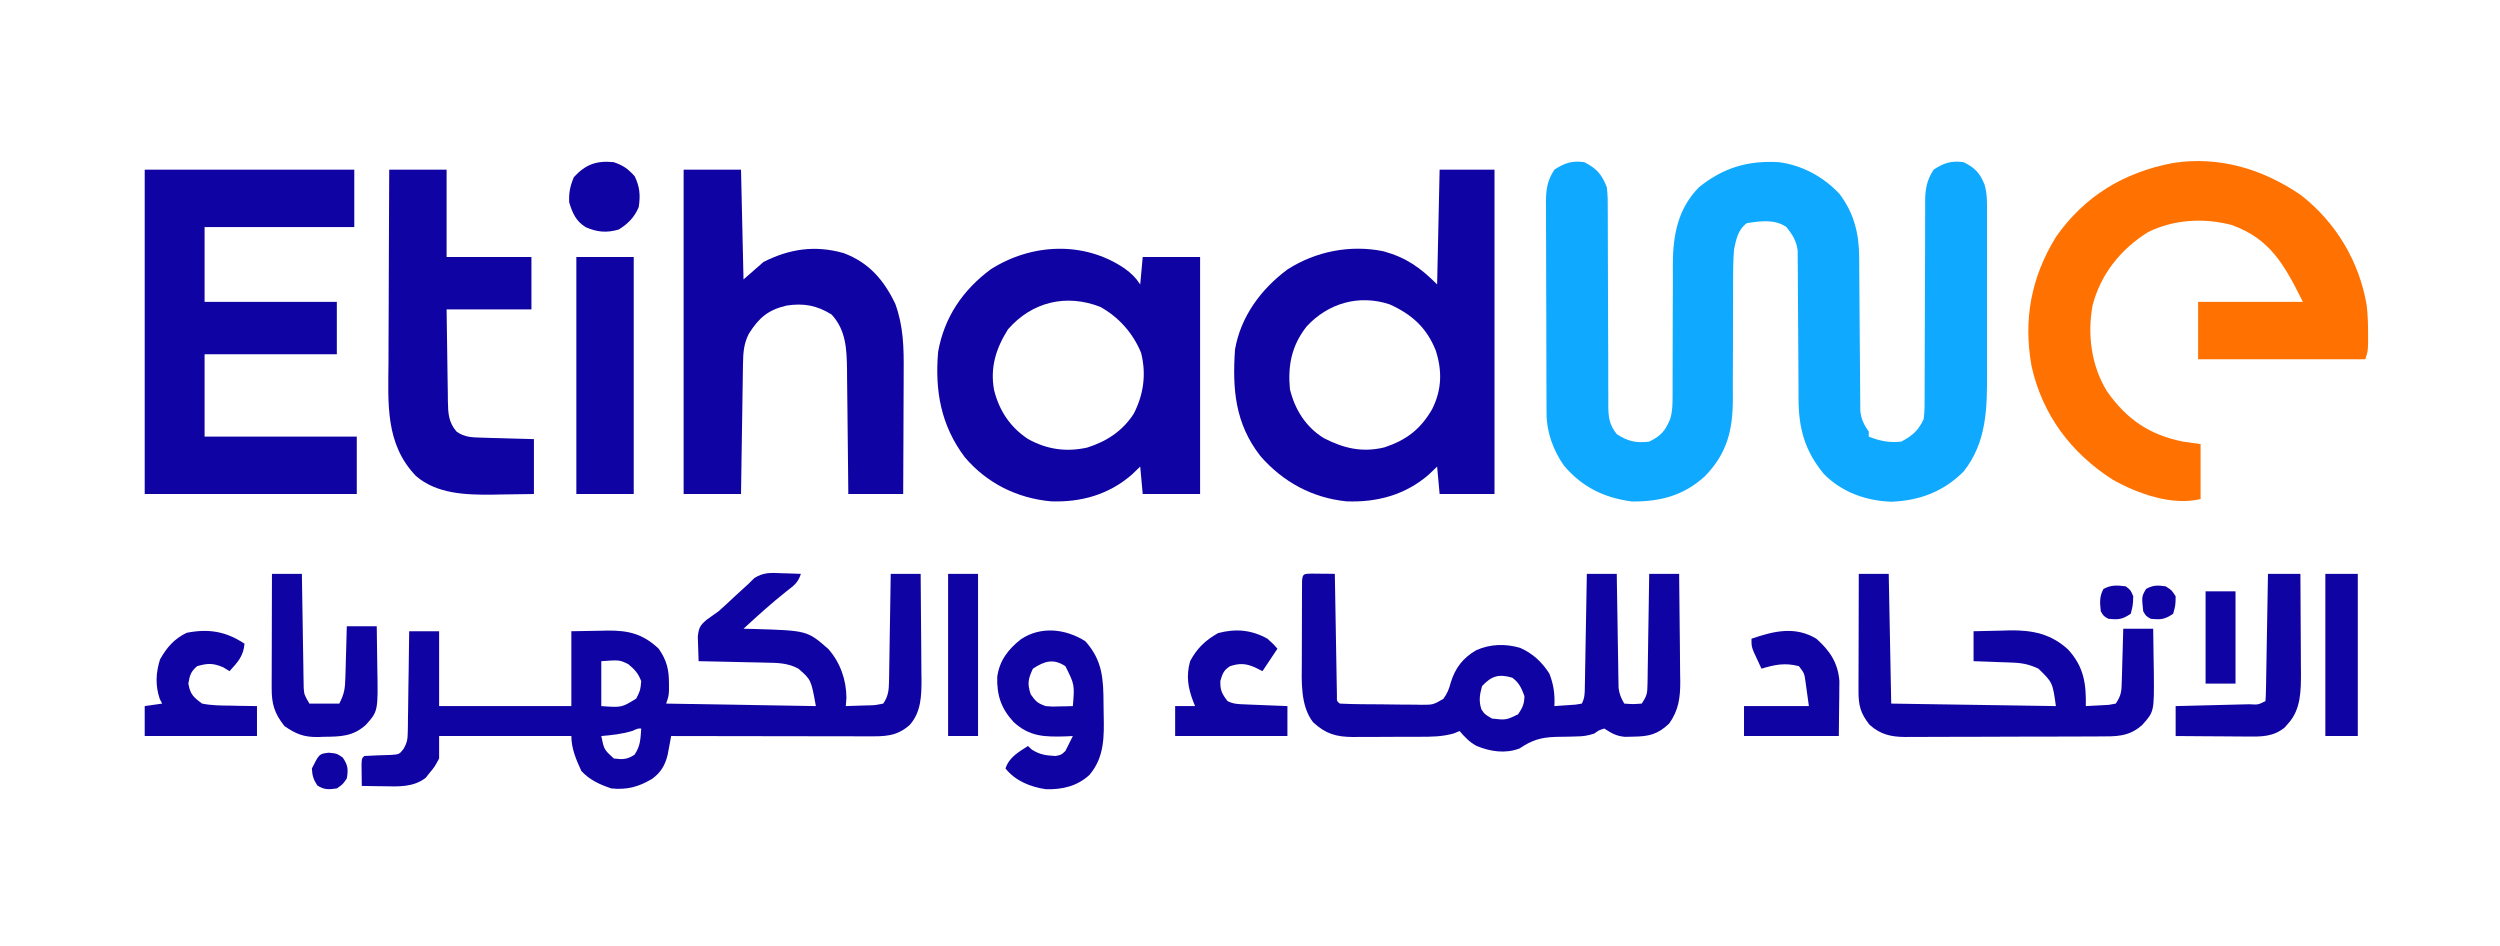 <?xml version="1.0" encoding="UTF-8"?>
<svg version="1.1" xmlns="http://www.w3.org/2000/svg" width="1002" height="379">
<path d="M0 0 C4.949 2.523 6.985 4.876 9 10 C9.414 13.082 9.407 16.125 9.385 19.231 C9.39 20.14 9.396 21.05 9.401 21.987 C9.411 23.955 9.414 25.922 9.411 27.89 C9.406 31.005 9.42 34.119 9.439 37.234 C9.482 44.966 9.493 52.699 9.505 60.432 C9.517 66.973 9.54 73.513 9.58 80.054 C9.594 83.121 9.589 86.188 9.585 89.256 C9.594 91.137 9.604 93.018 9.615 94.899 C9.609 95.75 9.603 96.602 9.597 97.479 C9.645 102.137 9.961 105.23 13 109 C17.376 111.884 20.801 112.65 26 112 C30.609 109.784 32.509 107.639 34.404 102.919 C35.356 99.852 35.371 96.968 35.369 93.771 C35.373 93.085 35.376 92.399 35.38 91.693 C35.387 90.216 35.386 88.739 35.38 87.262 C35.371 84.914 35.381 82.567 35.397 80.219 C35.437 73.549 35.438 66.878 35.436 60.207 C35.436 56.114 35.455 52.021 35.485 47.928 C35.496 45.633 35.484 43.339 35.471 41.044 C35.5 29.342 37.453 18.622 46 10 C55.724 2.192 65.595 -0.734 78 0 C87.342 1.234 95.837 5.85 102.242 12.684 C108.092 20.392 110.108 28.592 110.158 38.098 C110.163 38.793 110.168 39.488 110.173 40.204 C110.184 41.706 110.192 43.208 110.199 44.71 C110.211 47.089 110.231 49.469 110.252 51.848 C110.314 58.61 110.368 65.373 110.401 72.136 C110.422 76.278 110.458 80.421 110.502 84.563 C110.516 86.139 110.525 87.714 110.528 89.29 C110.533 91.495 110.556 93.698 110.583 95.902 C110.592 97.155 110.6 98.408 110.608 99.699 C111.029 103.245 112.026 105.078 114 108 C114 108.66 114 109.32 114 110 C118.509 111.76 122.163 112.518 127 112 C131.443 109.693 133.906 107.529 136 103 C136.429 99.964 136.407 96.961 136.385 93.899 C136.39 92.991 136.396 92.083 136.401 91.147 C136.411 89.18 136.414 87.213 136.411 85.246 C136.406 82.131 136.42 79.017 136.439 75.902 C136.476 69.289 136.49 62.676 136.5 56.062 C136.512 48.401 136.534 40.741 136.58 33.08 C136.594 30.014 136.589 26.949 136.585 23.883 C136.594 21.999 136.604 20.115 136.615 18.231 C136.606 16.956 136.606 16.956 136.597 15.656 C136.648 10.711 137.225 7.267 140 3 C144.016 0.323 147.203 -0.7 152 0 C156.506 2.209 158.544 4.326 160.405 8.976 C161.474 12.612 161.417 16.193 161.388 19.958 C161.396 21.262 161.396 21.262 161.404 22.592 C161.417 25.451 161.409 28.309 161.398 31.168 C161.4 33.169 161.403 35.171 161.407 37.172 C161.412 41.364 161.405 45.556 161.391 49.748 C161.374 55.093 161.384 60.438 161.402 65.782 C161.413 69.917 161.409 74.051 161.401 78.185 C161.399 80.154 161.402 82.123 161.409 84.092 C161.449 98.435 161.353 112.217 152 124 C143.955 132.029 134.549 135.565 123.301 136.094 C113.05 135.803 103.227 132.328 95.965 124.926 C88.371 115.687 85.892 106.766 85.858 94.875 C85.855 94.201 85.851 93.526 85.848 92.832 C85.84 91.381 85.835 89.93 85.831 88.48 C85.824 86.18 85.808 83.88 85.79 81.58 C85.738 75.045 85.69 68.51 85.674 61.975 C85.664 57.966 85.635 53.958 85.593 49.949 C85.58 48.428 85.575 46.906 85.578 45.384 C85.58 43.254 85.558 41.126 85.53 38.996 C85.524 37.787 85.518 36.578 85.512 35.332 C84.898 31.334 83.488 29.151 81 26 C76.273 22.743 70.55 23.612 65.125 24.438 C61.576 27.047 60.866 30.861 60 35 C59.641 39.653 59.6 44.286 59.62 48.949 C59.629 51.289 59.619 53.628 59.603 55.967 C59.563 62.612 59.562 69.258 59.564 75.903 C59.564 79.985 59.545 84.067 59.515 88.15 C59.504 90.436 59.516 92.721 59.529 95.007 C59.497 107.477 57.214 116.688 48.371 125.836 C39.821 133.639 30.481 136.091 19 136 C7.777 134.477 -0.981 130.163 -8.273 121.477 C-12.424 115.524 -15.109 108.208 -15.14 100.915 C-15.149 99.708 -15.149 99.708 -15.158 98.477 C-15.159 97.603 -15.16 96.729 -15.161 95.829 C-15.166 94.901 -15.171 93.974 -15.176 93.019 C-15.191 89.953 -15.198 86.886 -15.203 83.82 C-15.209 81.688 -15.215 79.556 -15.22 77.424 C-15.231 72.953 -15.237 68.483 -15.24 64.012 C-15.246 58.287 -15.27 52.561 -15.298 46.836 C-15.317 42.432 -15.322 38.027 -15.324 33.623 C-15.327 31.512 -15.335 29.402 -15.348 27.291 C-15.365 24.337 -15.363 21.384 -15.356 18.43 C-15.366 17.56 -15.375 16.691 -15.384 15.794 C-15.35 10.796 -14.819 7.309 -12 3 C-7.984 0.323 -4.797 -0.7 0 0 Z " fill="#0FA9FF" transform="translate(635,65)"/>
<path d="M0 0 C14.069 10.975 23.383 26.505 26.387 44.129 C26.842 47.979 26.957 51.702 26.949 55.578 C26.952 56.872 26.954 58.167 26.957 59.5 C26.824 62.828 26.824 62.828 25.824 65.828 C3.714 65.828 -18.396 65.828 -41.176 65.828 C-41.176 58.238 -41.176 50.648 -41.176 42.828 C-27.316 42.828 -13.456 42.828 0.824 42.828 C-6.612 27.956 -12.161 17.62 -27.676 12.016 C-38.695 9.066 -50.926 9.763 -61.176 14.828 C-72.126 21.607 -80.298 31.765 -83.488 44.328 C-85.61 56 -83.962 68.51 -77.676 78.707 C-69.749 89.915 -60.694 96.148 -47.176 98.828 C-44.866 99.158 -42.556 99.488 -40.176 99.828 C-40.176 107.088 -40.176 114.348 -40.176 121.828 C-51.483 124.655 -65.392 119.712 -75.301 114.141 C-92.14 103.41 -103.618 88.005 -107.926 68.578 C-111.309 49.943 -108.074 32.958 -98.176 16.828 C-86.631 0.321 -70.851 -9.093 -51.265 -12.847 C-32.755 -15.728 -15.241 -10.423 0 0 Z " fill="#FF7101" transform="translate(922.176,78.172)"/>
<path d="M0 0 C27.72 0 55.44 0 84 0 C84 7.59 84 15.18 84 23 C64.2 23 44.4 23 24 23 C24 32.9 24 42.8 24 53 C41.49 53 58.98 53 77 53 C77 59.93 77 66.86 77 74 C59.51 74 42.02 74 24 74 C24 84.89 24 95.78 24 107 C44.13 107 64.26 107 85 107 C85 114.59 85 122.18 85 130 C56.95 130 28.9 130 0 130 C0 87.1 0 44.2 0 0 Z " fill="#1003A3" transform="translate(58,68)"/>
<path d="M0 0 C7.26 0 14.52 0 22 0 C22 42.9 22 85.8 22 130 C14.74 130 7.48 130 0 130 C-0.33 126.37 -0.66 122.74 -1 119 C-2.093 120.052 -3.186 121.104 -4.312 122.188 C-13.698 130.351 -25.099 133.424 -37.375 132.938 C-51.13 131.518 -62.778 125.157 -71.812 114.812 C-81.994 101.766 -83.106 87.929 -82 72 C-79.663 58.793 -71.6 47.906 -61 40 C-49.61 32.71 -35.83 30.018 -22.57 32.691 C-13.322 35.244 -7.693 39.307 -1 46 C-0.67 30.82 -0.34 15.64 0 0 Z M-53.309 62.844 C-59.309 70.494 -60.89 78.422 -60 88 C-58.013 96.15 -53.661 103.113 -46.465 107.57 C-38.453 111.7 -31.098 113.462 -22.148 111.316 C-13.359 108.399 -7.629 104.039 -3 96 C0.908 88.184 1.077 80.627 -1.562 72.438 C-5.215 63.307 -11.131 58.005 -20 54 C-32.34 49.887 -44.71 53.533 -53.309 62.844 Z " fill="#1003A3" transform="translate(577,68)"/>
<path d="M0 0 C1.111 0.027 1.111 0.027 2.244 0.055 C4.059 0.102 5.874 0.173 7.688 0.25 C6.438 3.999 4.909 4.896 1.812 7.312 C-4.136 12.052 -9.734 17.081 -15.312 22.25 C-14.069 22.276 -12.825 22.302 -11.543 22.328 C10.238 22.981 10.238 22.981 18.625 30.312 C23.446 35.713 25.899 42.73 25.938 49.938 C25.855 51.031 25.773 52.124 25.688 53.25 C28.148 53.19 30.603 53.103 33.062 53 C33.761 52.986 34.46 52.972 35.18 52.957 C37.465 52.89 37.465 52.89 40.688 52.25 C42.688 49.352 42.952 46.854 43.006 43.39 C43.026 42.429 43.046 41.468 43.067 40.478 C43.078 39.449 43.09 38.42 43.102 37.359 C43.121 36.3 43.14 35.24 43.16 34.148 C43.22 30.765 43.266 27.383 43.312 24 C43.351 21.706 43.39 19.411 43.43 17.117 C43.526 11.495 43.61 5.873 43.688 0.25 C47.648 0.25 51.608 0.25 55.688 0.25 C55.762 7.367 55.816 14.483 55.852 21.6 C55.867 24.019 55.888 26.438 55.914 28.857 C55.95 32.342 55.967 35.827 55.98 39.312 C55.996 40.387 56.011 41.461 56.027 42.568 C56.029 49.097 55.887 55.649 51.306 60.805 C45.954 65.561 41.098 65.394 34.247 65.364 C32.973 65.364 32.973 65.364 31.674 65.364 C28.871 65.363 26.068 65.355 23.266 65.348 C21.321 65.346 19.376 65.344 17.431 65.343 C12.315 65.34 7.199 65.33 2.083 65.319 C-3.139 65.308 -8.36 65.304 -13.582 65.299 C-23.826 65.288 -34.069 65.271 -44.312 65.25 C-44.437 65.933 -44.562 66.615 -44.691 67.319 C-44.946 68.665 -44.946 68.665 -45.207 70.039 C-45.373 70.928 -45.539 71.817 -45.71 72.733 C-46.715 76.931 -48.476 79.946 -52.023 82.465 C-57.421 85.664 -62.077 86.893 -68.312 86.25 C-72.999 84.661 -76.938 82.898 -80.312 79.25 C-82.391 74.733 -84.312 70.262 -84.312 65.25 C-101.802 65.25 -119.293 65.25 -137.312 65.25 C-137.312 68.22 -137.312 71.19 -137.312 74.25 C-139.125 77.625 -139.125 77.625 -141.312 80.25 C-141.766 80.828 -142.22 81.405 -142.688 82 C-147.707 85.861 -153.69 85.499 -159.688 85.375 C-160.519 85.366 -161.35 85.357 -162.207 85.348 C-164.242 85.324 -166.277 85.288 -168.312 85.25 C-168.339 83.438 -168.359 81.625 -168.375 79.812 C-168.387 78.803 -168.398 77.794 -168.41 76.754 C-168.312 74.25 -168.312 74.25 -167.312 73.25 C-163.753 73.045 -160.196 72.93 -156.633 72.824 C-153.303 72.586 -153.303 72.586 -151.632 70.501 C-150.153 67.977 -149.921 66.566 -149.88 63.665 C-149.86 62.764 -149.841 61.864 -149.82 60.936 C-149.814 59.972 -149.807 59.009 -149.801 58.016 C-149.783 57.022 -149.765 56.029 -149.746 55.006 C-149.692 51.837 -149.658 48.669 -149.625 45.5 C-149.592 43.35 -149.557 41.2 -149.521 39.051 C-149.437 33.784 -149.37 28.517 -149.312 23.25 C-145.352 23.25 -141.393 23.25 -137.312 23.25 C-137.312 33.15 -137.312 43.05 -137.312 53.25 C-119.823 53.25 -102.332 53.25 -84.312 53.25 C-84.312 43.35 -84.312 33.45 -84.312 23.25 C-80.662 23.188 -77.011 23.126 -73.25 23.062 C-71.544 23.022 -71.544 23.022 -69.804 22.98 C-61.39 22.911 -55.615 24.297 -49.312 30.25 C-46.056 34.902 -45.171 38.696 -45.188 44.312 C-45.184 45.598 -45.184 45.598 -45.18 46.91 C-45.312 49.25 -45.312 49.25 -46.312 52.25 C-16.613 52.745 -16.613 52.745 13.688 53.25 C11.783 42.684 11.783 42.684 6.688 38.25 C2.469 35.946 -1.753 35.909 -6.457 35.836 C-7.227 35.817 -7.997 35.797 -8.79 35.777 C-11.235 35.718 -13.68 35.671 -16.125 35.625 C-17.788 35.587 -19.452 35.548 -21.115 35.508 C-25.181 35.412 -29.247 35.328 -33.312 35.25 C-33.4 33.16 -33.463 31.068 -33.516 28.977 C-33.553 27.812 -33.591 26.648 -33.63 25.448 C-33.277 21.894 -32.729 20.896 -30.062 18.625 C-28.48 17.499 -26.896 16.374 -25.312 15.25 C-23.201 13.406 -21.166 11.484 -19.125 9.562 C-17.203 7.773 -15.264 6.008 -13.312 4.25 C-12.539 3.486 -11.766 2.721 -10.969 1.934 C-7.261 -0.416 -4.288 -0.199 0 0 Z M-72.312 35.25 C-72.312 41.19 -72.312 47.13 -72.312 53.25 C-64.177 53.857 -64.177 53.857 -58.312 50.25 C-56.649 46.927 -56.649 46.927 -56.312 43.25 C-57.541 40.07 -58.891 38.6 -61.5 36.438 C-65.032 34.731 -65.032 34.731 -72.312 35.25 Z M-59.812 63.188 C-63.973 64.451 -67.995 64.885 -72.312 65.25 C-71.215 70.658 -71.215 70.658 -67.312 74.25 C-63.796 74.699 -62.001 74.697 -59 72.75 C-56.63 69.238 -56.593 66.456 -56.312 62.25 C-57.601 62.191 -57.601 62.191 -59.812 63.188 Z " fill="#1003A3" transform="translate(313.312,229.75)"/>
<path d="M0 0 C2.824 2.075 4.344 3.484 6.312 6.438 C6.643 2.808 6.973 -0.823 7.312 -4.562 C14.902 -4.562 22.492 -4.562 30.312 -4.562 C30.312 26.788 30.312 58.138 30.312 90.438 C22.723 90.438 15.133 90.438 7.312 90.438 C6.982 86.808 6.652 83.177 6.312 79.438 C5.219 80.489 4.126 81.541 3 82.625 C-6.262 90.694 -17.395 93.817 -29.5 93.375 C-43.118 92.089 -55.132 86.127 -64 75.688 C-73.597 62.93 -76.035 48.996 -74.688 33.438 C-72.236 19.637 -64.843 8.758 -53.688 0.438 C-37.326 -10.034 -16.276 -11.038 0 0 Z M-46.688 24.438 C-51.516 32.106 -53.906 39.695 -52.262 48.793 C-50.172 57.062 -45.843 63.623 -38.688 68.375 C-31.11 72.584 -23.361 73.702 -14.918 71.82 C-7.17 69.371 -0.732 65.168 3.723 58.246 C7.692 50.52 8.806 42.368 6.664 33.863 C3.463 26.025 -2.286 19.532 -9.688 15.438 C-23.366 10.09 -37.135 13.449 -46.688 24.438 Z " fill="#1003A3" transform="translate(450.688,107.562)"/>
<path d="M0 0 C7.59 0 15.18 0 23 0 C23.33 14.52 23.66 29.04 24 44 C26.64 41.69 29.28 39.38 32 37 C42.422 31.72 52.693 30.192 64.125 33.438 C74.275 37.25 80.254 44.206 84.844 53.812 C88.126 62.86 88.269 71.352 88.195 80.879 C88.192 82.301 88.189 83.723 88.187 85.145 C88.179 88.859 88.16 92.572 88.137 96.286 C88.117 100.087 88.108 103.888 88.098 107.689 C88.076 115.126 88.041 122.563 88 130 C80.74 130 73.48 130 66 130 C65.985 128.23 65.971 126.459 65.956 124.635 C65.904 118.756 65.839 112.876 65.764 106.997 C65.72 103.436 65.68 99.875 65.654 96.314 C65.622 92.21 65.568 88.107 65.512 84.004 C65.505 82.738 65.499 81.472 65.492 80.168 C65.356 71.874 65.106 64.394 59.312 58.062 C53.427 54.398 48.092 53.414 41.23 54.477 C33.834 56.212 30.155 59.375 26.129 65.781 C24.102 69.765 23.862 73.338 23.795 77.778 C23.775 78.939 23.755 80.1 23.734 81.296 C23.718 82.544 23.701 83.792 23.684 85.078 C23.663 86.36 23.642 87.642 23.621 88.962 C23.566 92.362 23.516 95.761 23.468 99.161 C23.417 102.634 23.362 106.106 23.307 109.578 C23.199 116.385 23.098 123.193 23 130 C15.41 130 7.82 130 0 130 C0 87.1 0 44.2 0 0 Z " fill="#1003A3" transform="translate(274,68)"/>
<path d="M0 0 C1.653 0.017 1.653 0.017 3.34 0.035 C4.997 0.049 4.997 0.049 6.688 0.062 C7.542 0.074 8.397 0.086 9.277 0.098 C9.288 0.734 9.298 1.371 9.309 2.027 C9.416 8.629 9.531 15.231 9.65 21.832 C9.693 24.299 9.735 26.766 9.775 29.233 C9.832 32.77 9.896 36.307 9.961 39.844 C9.978 40.954 9.994 42.065 10.012 43.209 C10.032 44.23 10.051 45.251 10.072 46.302 C10.088 47.206 10.103 48.11 10.119 49.041 C10.052 51.09 10.052 51.09 11.277 52.098 C14.115 52.236 16.926 52.311 19.766 52.336 C20.62 52.344 21.475 52.352 22.356 52.36 C24.169 52.374 25.982 52.385 27.796 52.393 C30.568 52.41 33.339 52.454 36.111 52.498 C37.871 52.508 39.631 52.517 41.391 52.523 C42.22 52.541 43.049 52.558 43.904 52.576 C48.694 52.572 48.694 52.572 52.778 50.205 C54.337 48.013 55.055 46.318 55.715 43.723 C57.538 37.817 60.539 33.87 65.902 30.723 C71.563 28.181 77.61 28.031 83.547 29.758 C88.628 32.002 92.297 35.431 95.277 40.098 C96.998 44.556 97.51 48.338 97.277 53.098 C99.091 52.984 100.903 52.857 102.715 52.723 C104.229 52.618 104.229 52.618 105.773 52.512 C106.6 52.375 107.426 52.238 108.277 52.098 C109.498 49.656 109.435 48.011 109.483 45.281 C109.503 44.28 109.523 43.279 109.543 42.248 C109.56 41.164 109.577 40.081 109.594 38.965 C109.625 37.304 109.625 37.304 109.657 35.61 C109.722 32.065 109.781 28.519 109.84 24.973 C109.883 22.573 109.927 20.173 109.971 17.773 C110.078 11.882 110.179 5.99 110.277 0.098 C114.237 0.098 118.197 0.098 122.277 0.098 C122.307 2.247 122.307 2.247 122.337 4.44 C122.413 9.756 122.502 15.071 122.595 20.386 C122.633 22.686 122.668 24.987 122.699 27.288 C122.745 30.595 122.803 33.901 122.863 37.207 C122.875 38.236 122.886 39.266 122.898 40.326 C122.918 41.287 122.938 42.247 122.958 43.237 C122.972 44.081 122.985 44.925 122.999 45.794 C123.3 48.282 124.031 49.941 125.277 52.098 C128.694 52.348 128.694 52.348 132.277 52.098 C134.42 48.884 134.539 47.967 134.596 44.259 C134.616 43.278 134.636 42.297 134.656 41.287 C134.668 40.231 134.68 39.174 134.691 38.086 C134.711 37.003 134.73 35.919 134.75 34.803 C134.81 31.339 134.856 27.875 134.902 24.41 C134.941 22.063 134.98 19.716 135.02 17.369 C135.116 11.612 135.2 5.855 135.277 0.098 C139.237 0.098 143.197 0.098 147.277 0.098 C147.377 7.357 147.449 14.615 147.497 21.875 C147.517 24.343 147.544 26.81 147.579 29.277 C147.628 32.832 147.65 36.386 147.668 39.941 C147.689 41.038 147.709 42.134 147.731 43.263 C147.732 49.73 147.095 54.738 143.277 60.098 C138.669 64.481 135.15 65.262 128.902 65.348 C127.22 65.386 127.22 65.386 125.504 65.426 C121.969 65.066 120.215 64.001 117.277 62.098 C115.111 62.764 115.111 62.764 113.277 64.098 C110.495 65.025 108.734 65.232 105.855 65.273 C104.994 65.297 104.133 65.321 103.246 65.346 C101.449 65.388 99.653 65.42 97.855 65.439 C91.813 65.633 88.3 66.725 83.277 70.098 C77.536 72.251 71.689 71.341 66.145 69.098 C63.251 67.548 61.416 65.571 59.277 63.098 C58.494 63.421 57.71 63.745 56.902 64.079 C52.283 65.377 48.052 65.403 43.277 65.398 C42.323 65.403 41.37 65.407 40.387 65.411 C38.376 65.417 36.366 65.418 34.355 65.413 C31.287 65.41 28.22 65.434 25.152 65.459 C23.194 65.461 21.236 65.462 19.277 65.461 C18.365 65.47 17.452 65.479 16.512 65.489 C9.797 65.44 5.569 64.233 0.527 59.535 C-4.557 52.922 -4.015 43.259 -3.953 35.312 C-3.953 34.33 -3.952 33.348 -3.952 32.336 C-3.949 30.281 -3.941 28.227 -3.928 26.172 C-3.91 23.012 -3.908 19.853 -3.908 16.693 C-3.903 14.691 -3.897 12.689 -3.891 10.688 C-3.89 9.74 -3.888 8.792 -3.887 7.815 C-3.881 6.947 -3.874 6.078 -3.868 5.183 C-3.864 4.416 -3.86 3.649 -3.856 2.859 C-3.632 -0.101 -2.986 0.107 0 0 Z M68.277 45.098 C67.341 48.592 66.903 50.944 68.027 54.41 C69.344 56.386 69.344 56.386 72.277 58.098 C77.87 58.728 77.87 58.728 82.715 56.41 C84.506 53.759 85.201 52.304 85.277 49.098 C84.086 45.9 83.182 43.761 80.402 41.723 C75.056 40.15 72.115 40.94 68.277 45.098 Z " fill="#1003A3" transform="translate(525.723,229.902)"/>
<path d="M0 0 C7.59 0 15.18 0 23 0 C23 11.55 23 23.1 23 35 C34.22 35 45.44 35 57 35 C57 41.93 57 48.86 57 56 C45.78 56 34.56 56 23 56 C23.074 62.175 23.157 68.349 23.262 74.524 C23.296 76.624 23.324 78.724 23.346 80.824 C23.38 83.845 23.432 86.866 23.488 89.887 C23.495 90.823 23.501 91.76 23.508 92.725 C23.616 97.559 23.702 101.175 27 105 C30.248 107.33 33.375 107.303 37.297 107.414 C38.502 107.453 39.707 107.491 40.949 107.531 C42.203 107.562 43.458 107.593 44.75 107.625 C46.02 107.664 47.289 107.702 48.598 107.742 C51.732 107.836 54.866 107.919 58 108 C58 115.26 58 122.52 58 130 C53.604 130.082 49.209 130.141 44.812 130.188 C43.586 130.213 42.359 130.238 41.096 130.264 C30.573 130.347 19.054 129.963 10.711 122.781 C-1.662 109.899 -0.417 93.643 -0.293 76.953 C-0.287 74.728 -0.283 72.503 -0.28 70.279 C-0.269 64.459 -0.239 58.639 -0.206 52.82 C-0.175 46.867 -0.162 40.914 -0.146 34.961 C-0.114 23.307 -0.062 11.654 0 0 Z " fill="#1003A3" transform="translate(156,68)"/>
<path d="M0 0 C3.96 0 7.92 0 12 0 C12.33 17.16 12.66 34.32 13 52 C45.67 52.495 45.67 52.495 79 53 C77.686 43.534 77.686 43.534 72 38 C68.553 36.388 65.709 35.725 61.918 35.586 C60.987 35.547 60.055 35.509 59.096 35.469 C58.136 35.438 57.176 35.407 56.188 35.375 C55.208 35.336 54.229 35.298 53.221 35.258 C50.814 35.164 48.407 35.081 46 35 C46 31.04 46 27.08 46 23 C49.792 22.891 53.582 22.812 57.375 22.75 C58.966 22.7 58.966 22.7 60.59 22.648 C69.663 22.537 77.144 24.071 83.938 30.375 C90.243 37.318 91.153 44.001 91 53 C92.959 52.913 94.917 52.805 96.875 52.688 C97.966 52.629 99.056 52.571 100.18 52.512 C101.576 52.258 101.576 52.258 103 52 C105.325 48.513 105.298 46.93 105.414 42.801 C105.453 41.592 105.491 40.384 105.531 39.139 C105.562 37.876 105.593 36.613 105.625 35.312 C105.664 34.038 105.702 32.764 105.742 31.451 C105.837 28.301 105.919 25.151 106 22 C109.96 22 113.92 22 118 22 C118.075 25.983 118.129 29.967 118.165 33.951 C118.187 35.963 118.225 37.976 118.264 39.988 C118.379 55.228 118.379 55.228 113.618 60.543 C108.182 65.417 103.084 65.152 96.104 65.161 C95.206 65.166 94.308 65.171 93.383 65.176 C90.414 65.191 87.445 65.198 84.477 65.203 C82.412 65.209 80.347 65.215 78.282 65.22 C73.952 65.231 69.623 65.237 65.294 65.24 C59.75 65.246 54.206 65.27 48.663 65.298 C44.397 65.317 40.132 65.322 35.866 65.324 C33.823 65.327 31.779 65.335 29.735 65.348 C26.875 65.365 24.015 65.363 21.155 65.356 C20.313 65.366 19.471 65.375 18.604 65.384 C12.972 65.344 8.714 64.418 4.355 60.535 C0.6 55.8 -0.128 52.702 -0.114 46.772 C-0.113 45.732 -0.113 44.691 -0.113 43.619 C-0.108 42.502 -0.103 41.385 -0.098 40.234 C-0.096 39.086 -0.095 37.937 -0.093 36.754 C-0.088 33.086 -0.075 29.418 -0.062 25.75 C-0.057 23.263 -0.053 20.776 -0.049 18.289 C-0.038 12.193 -0.021 6.096 0 0 Z " fill="#1003A3" transform="translate(745,230)"/>
<path d="M0 0 C7.59 0 15.18 0 23 0 C23 31.35 23 62.7 23 95 C15.41 95 7.82 95 0 95 C0 63.65 0 32.3 0 0 Z " fill="#1003A3" transform="translate(231,103)"/>
<path d="M0 0 C6.914 7.738 7.239 15.042 7.295 24.977 C7.307 26.398 7.327 27.82 7.357 29.241 C7.542 38.108 7.711 46.486 1.658 53.571 C-3.228 58.112 -9.267 59.499 -15.816 59.32 C-21.973 58.417 -28.092 55.974 -32 51 C-30.483 46.45 -26.831 44.499 -23 42 C-22.484 42.474 -21.969 42.949 -21.438 43.438 C-18.254 45.478 -15.755 45.799 -12 46 C-9.683 45.591 -9.683 45.591 -8 44 C-6.967 42.017 -5.964 40.018 -5 38 C-5.918 38.046 -6.836 38.093 -7.781 38.141 C-16.288 38.391 -22.357 38.299 -28.742 32.387 C-33.74 26.994 -35.518 21.621 -35.309 14.301 C-34.431 7.755 -30.888 3.175 -25.785 -0.812 C-17.764 -6.148 -7.876 -4.97 0 0 Z M-21 11 C-22.924 15.078 -23.333 17.018 -21.875 21.312 C-19.9 24.143 -19.14 24.824 -16 26 C-13.179 26.241 -13.179 26.241 -10.25 26.125 C-9.265 26.107 -8.28 26.089 -7.266 26.07 C-6.518 26.047 -5.77 26.024 -5 26 C-4.284 17.391 -4.284 17.391 -8 10 C-12.797 6.852 -16.369 7.945 -21 11 Z " fill="#1003A3" transform="translate(435,257)"/>
<path d="M0 0 C3.96 0 7.92 0 12 0 C12.02 1.433 12.04 2.866 12.06 4.343 C12.136 9.658 12.225 14.973 12.317 20.288 C12.356 22.589 12.391 24.89 12.422 27.19 C12.468 30.497 12.526 33.803 12.586 37.109 C12.597 38.139 12.609 39.168 12.621 40.228 C12.641 41.189 12.661 42.15 12.681 43.14 C12.694 43.983 12.708 44.827 12.722 45.697 C12.917 48.394 12.917 48.394 15 52 C18.96 52 22.92 52 27 52 C29.019 47.962 29.29 46.097 29.414 41.703 C29.453 40.498 29.491 39.293 29.531 38.051 C29.578 36.169 29.578 36.169 29.625 34.25 C29.664 32.98 29.702 31.711 29.742 30.402 C29.836 27.268 29.919 24.134 30 21 C33.96 21 37.92 21 42 21 C42.075 25.126 42.129 29.252 42.165 33.378 C42.18 34.778 42.2 36.179 42.226 37.579 C42.544 55.048 42.544 55.048 37.618 60.541 C32.391 65.234 27.43 65.225 20.688 65.312 C19.586 65.356 19.586 65.356 18.463 65.4 C12.828 65.465 9.631 64.233 5 61 C0.996 55.943 -0.129 52.189 -0.114 45.864 C-0.113 44.844 -0.113 43.823 -0.113 42.771 C-0.108 41.676 -0.103 40.581 -0.098 39.453 C-0.096 38.327 -0.095 37.2 -0.093 36.04 C-0.088 32.443 -0.075 28.847 -0.062 25.25 C-0.057 22.811 -0.053 20.372 -0.049 17.934 C-0.038 11.956 -0.021 5.978 0 0 Z " fill="#1003A3" transform="translate(109,230)"/>
<path d="M0 0 C4.29 0 8.58 0 13 0 C13.05 6.689 13.086 13.379 13.11 20.068 C13.12 22.342 13.134 24.615 13.151 26.889 C13.175 30.165 13.187 33.442 13.195 36.719 C13.206 37.727 13.216 38.736 13.227 39.775 C13.228 46.832 13.191 54.357 8.188 59.875 C7.466 60.706 7.466 60.706 6.73 61.555 C2.144 65.386 -2.863 65.271 -8.582 65.195 C-9.396 65.192 -10.21 65.19 -11.049 65.187 C-13.637 65.176 -16.225 65.15 -18.812 65.125 C-20.572 65.115 -22.332 65.106 -24.092 65.098 C-28.395 65.076 -32.697 65.041 -37 65 C-37 61.04 -37 57.08 -37 53 C-35.417 52.962 -35.417 52.962 -33.803 52.924 C-29.902 52.83 -26.002 52.73 -22.101 52.628 C-20.411 52.584 -18.72 52.543 -17.029 52.503 C-14.604 52.445 -12.179 52.381 -9.754 52.316 C-8.993 52.3 -8.233 52.283 -7.45 52.266 C-3.929 52.479 -3.929 52.479 -1 51 C-0.877 49.405 -0.822 47.804 -0.795 46.205 C-0.775 45.184 -0.755 44.163 -0.734 43.111 C-0.718 42.001 -0.701 40.89 -0.684 39.746 C-0.663 38.616 -0.642 37.485 -0.621 36.32 C-0.555 32.693 -0.496 29.065 -0.438 25.438 C-0.394 22.985 -0.351 20.533 -0.307 18.08 C-0.199 12.053 -0.098 6.027 0 0 Z " fill="#1003A3" transform="translate(909,230)"/>
<path d="M0 0 C-0.445 5.04 -2.713 7.376 -6 11 C-7.268 10.227 -7.268 10.227 -8.562 9.438 C-12.669 7.72 -14.746 7.796 -19 9 C-21.551 11.222 -21.933 12.608 -22.5 15.938 C-21.795 20.256 -20.515 21.389 -17 24 C-13.233 24.753 -9.52 24.79 -5.688 24.812 C-4.661 24.838 -3.634 24.863 -2.576 24.889 C-0.051 24.947 2.474 24.977 5 25 C5 28.96 5 32.92 5 37 C-9.85 37 -24.7 37 -40 37 C-40 33.04 -40 29.08 -40 25 C-36.535 24.505 -36.535 24.505 -33 24 C-33.33 23.361 -33.66 22.721 -34 22.062 C-35.785 16.595 -35.546 11.79 -33.875 6.312 C-31.129 1.46 -28.232 -1.909 -23.188 -4.375 C-14.459 -6.086 -7.509 -5.006 0 0 Z " fill="#1003A3" transform="translate(98,258)"/>
<path d="M0 0 C2.438 2.188 2.438 2.188 4 4 C2.02 6.97 0.04 9.94 -2 13 C-3.031 12.484 -4.062 11.969 -5.125 11.438 C-8.763 9.884 -11.152 9.776 -15 11 C-17.592 12.698 -17.964 13.882 -18.875 16.875 C-19.024 20.601 -18.251 22.082 -16 25 C-13.539 26.231 -11.742 26.206 -8.992 26.316 C-8.006 26.358 -7.02 26.4 -6.004 26.443 C-4.971 26.483 -3.939 26.522 -2.875 26.562 C-1.835 26.606 -0.794 26.649 0.277 26.693 C2.851 26.8 5.426 26.9 8 27 C8 30.96 8 34.92 8 39 C-6.85 39 -21.7 39 -37 39 C-37 35.04 -37 31.08 -37 27 C-34.36 27 -31.72 27 -29 27 C-29.228 26.455 -29.456 25.909 -29.691 25.348 C-31.874 19.621 -32.658 14.977 -31 9 C-28.268 3.829 -24.859 0.634 -19.812 -2.25 C-12.746 -4.134 -6.355 -3.559 0 0 Z " fill="#1003A3" transform="translate(508,256)"/>
<path d="M0 0 C5.38 4.788 8.666 9.629 9.227 16.976 C9.217 17.992 9.206 19.008 9.195 20.055 C9.19 21.055 9.185 22.055 9.18 23.085 C9.162 24.336 9.144 25.587 9.125 26.875 C9.084 30.876 9.043 34.877 9 39 C-3.54 39 -16.08 39 -29 39 C-29 35.04 -29 31.08 -29 27 C-20.42 27 -11.84 27 -3 27 C-3.289 24.917 -3.578 22.834 -3.875 20.688 C-4.037 19.516 -4.2 18.344 -4.367 17.137 C-4.823 13.855 -4.823 13.855 -7 11 C-12.623 9.538 -16.585 10.385 -22 12 C-22.674 10.566 -23.339 9.127 -24 7.688 C-24.371 6.887 -24.742 6.086 -25.125 5.262 C-26 3 -26 3 -26 0 C-17.106 -3.062 -8.578 -5.154 0 0 Z " fill="#1003A3" transform="translate(728,256)"/>
<path d="M0 0 C4.29 0 8.58 0 13 0 C13 21.45 13 42.9 13 65 C8.71 65 4.42 65 0 65 C0 43.55 0 22.1 0 0 Z " fill="#1003A3" transform="translate(932,230)"/>
<path d="M0 0 C3.96 0 7.92 0 12 0 C12 21.45 12 42.9 12 65 C8.04 65 4.08 65 0 65 C0 43.55 0 22.1 0 0 Z " fill="#1003A3" transform="translate(380,230)"/>
<path d="M0 0 C3.812 1.32 5.669 2.634 8.375 5.625 C10.451 9.936 10.714 13.298 10 18 C8.252 22.14 5.779 24.595 2 27 C-2.948 28.4 -6.561 28.057 -11.203 26.078 C-15.132 23.721 -16.612 20.303 -17.875 16.062 C-18.034 12.178 -17.504 9.597 -16 6 C-11.247 0.85 -6.912 -0.696 0 0 Z " fill="#1003A3" transform="translate(246,65)"/>
<path d="M0 0 C3.96 0 7.92 0 12 0 C12 12.21 12 24.42 12 37 C8.04 37 4.08 37 0 37 C0 24.79 0 12.58 0 0 Z " fill="#1003A3" transform="translate(884,237)"/>
<path d="M0 0 C3.188 0.312 3.188 0.312 5.562 1.938 C7.675 5.024 7.799 6.641 7.188 10.312 C5.562 12.688 5.562 12.688 3.188 14.312 C-0.017 14.77 -1.882 14.922 -4.625 13.125 C-6.182 10.749 -6.677 9.162 -6.812 6.312 C-3.871 0.43 -3.871 0.43 0 0 Z " fill="#1003A3" transform="translate(131.812,301.688)"/>
<path d="M0 0 C2.438 1.562 2.438 1.562 4 4 C3.938 7.625 3.938 7.625 3 11 C-0.469 13.313 -1.922 13.425 -6 13 C-7.875 11.938 -7.875 11.938 -9 10 C-9.633 4.09 -9.633 4.09 -7.875 1.062 C-5.065 -0.53 -3.172 -0.453 0 0 Z " fill="#1003A3" transform="translate(868,235)"/>
<path d="M0 0 C2 1.562 2 1.562 3 4 C2.875 7.625 2.875 7.625 2 11 C-1.469 13.313 -2.922 13.425 -7 13 C-8.875 11.938 -8.875 11.938 -10 10 C-10.365 6.591 -10.614 4.12 -8.938 1.062 C-5.845 -0.633 -3.445 -0.431 0 0 Z " fill="#1003A3" transform="translate(852,235)"/>
</svg>
